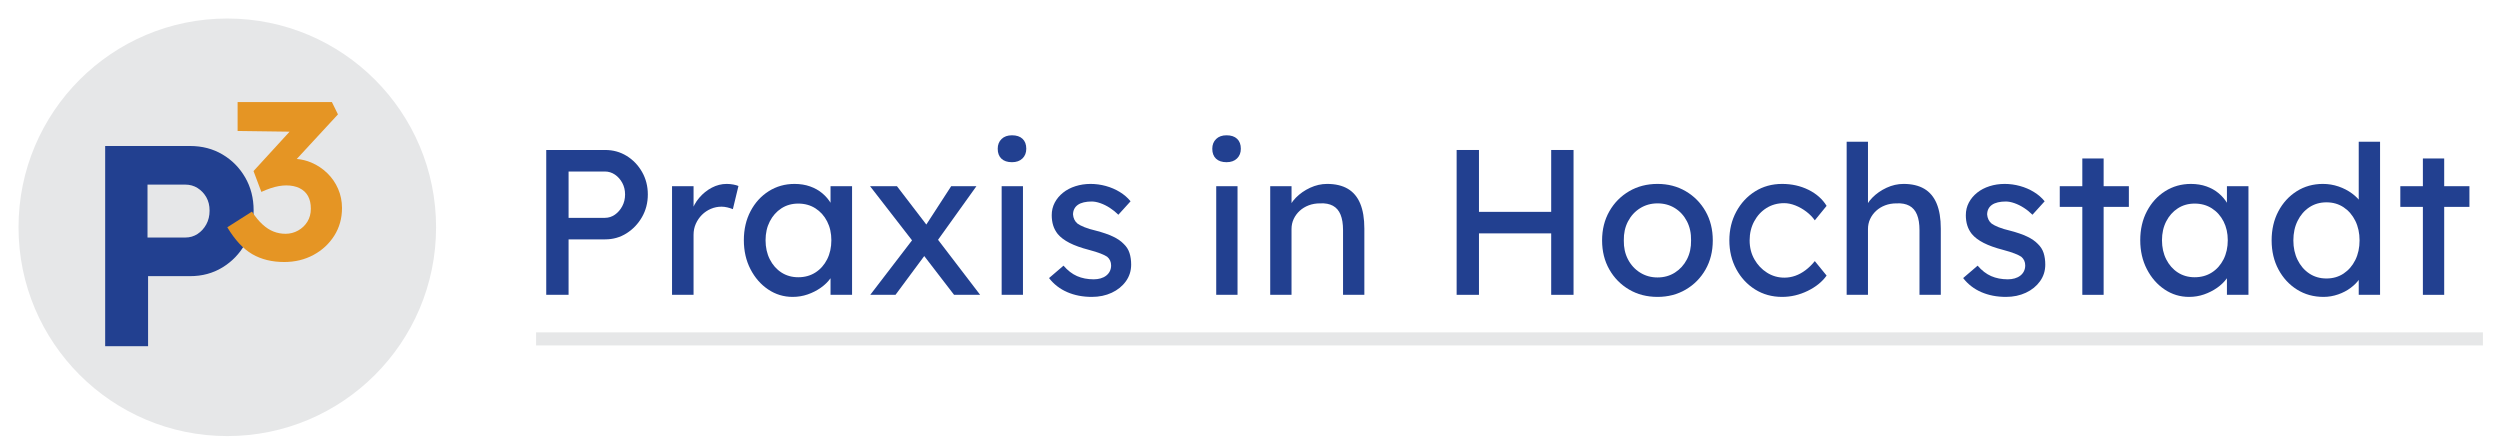 <?xml version="1.0" encoding="utf-8"?>
<!-- Generator: Adobe Illustrator 15.1.0, SVG Export Plug-In . SVG Version: 6.00 Build 0)  -->
<!DOCTYPE svg PUBLIC "-//W3C//DTD SVG 1.1//EN" "http://www.w3.org/Graphics/SVG/1.1/DTD/svg11.dtd">
<svg version="1.1" id="Layer_1" xmlns="http://www.w3.org/2000/svg" xmlns:xlink="http://www.w3.org/1999/xlink" x="0px" y="0px"
	 width="382.667px" height="68.031px" viewBox="0 0 382.667 68.031" enable-background="new 0 0 382.667 68.031"
	 xml:space="preserve">
<g>
	<circle fill="#E6E7E8" cx="34.792" cy="34.792" r="31.957"/>
	<path fill="#224090" d="M16.098,52.997V22.347h13.004c1.84,0,3.489,0.431,4.948,1.292c1.46,0.861,2.619,2.036,3.481,3.524
		c0.86,1.488,1.291,3.167,1.291,5.035c0,1.898-0.431,3.606-1.291,5.123c-0.862,1.519-2.021,2.722-3.481,3.612
		c-1.459,0.891-3.108,1.336-4.948,1.336h-6.436v10.727H16.098z M22.579,36.359h5.78c0.7,0,1.327-0.183,1.882-0.548
		c0.555-0.364,1-0.854,1.336-1.466c0.335-0.613,0.504-1.314,0.504-2.102c0-0.789-0.169-1.474-0.504-2.059
		c-0.336-0.583-0.781-1.05-1.336-1.401s-1.182-0.525-1.882-0.525h-5.78V36.359z"/>
	<path fill="#E59524" d="M51.748,28.894c-0.4-0.914-0.955-1.715-1.663-2.4c-0.709-0.686-1.521-1.223-2.435-1.612
		c-0.701-0.297-1.441-0.48-2.224-0.55l6.304-6.822l-0.926-1.886H36.37v4.423l7.956,0.108l-5.522,6.03l1.2,3.189
		c0.503-0.228,0.978-0.417,1.423-0.566c0.446-0.148,0.869-0.257,1.269-0.326c0.4-0.069,0.771-0.103,1.114-0.103
		c0.777,0,1.452,0.137,2.023,0.412c0.571,0.274,1.006,0.675,1.303,1.2c0.297,0.526,0.445,1.177,0.445,1.954
		c0,0.754-0.177,1.418-0.53,1.989c-0.355,0.571-0.829,1.022-1.424,1.354c-0.594,0.331-1.234,0.497-1.92,0.497
		c-0.64,0-1.251-0.114-1.834-0.343c-0.583-0.228-1.149-0.594-1.697-1.097c-0.549-0.503-1.087-1.154-1.612-1.955l-3.771,2.4
		c1.166,1.943,2.44,3.314,3.823,4.114s3.012,1.2,4.887,1.2c1.646,0,3.137-0.359,4.475-1.08c1.337-0.72,2.399-1.703,3.188-2.949
		s1.184-2.657,1.184-4.234C52.348,30.792,52.147,29.808,51.748,28.894z"/>
</g>
<g>
	<path fill="#224090" d="M83.611,45.128v-22.17h9.027c1.202,0,2.295,0.301,3.277,0.903s1.767,1.42,2.36,2.454
		c0.59,1.035,0.886,2.186,0.886,3.452c0,1.267-0.296,2.418-0.886,3.452c-0.593,1.036-1.378,1.864-2.36,2.486
		c-0.982,0.624-2.075,0.935-3.277,0.935h-5.607v8.488H83.611z M87.031,33.346h5.543c0.571,0,1.087-0.163,1.553-0.49
		c0.464-0.327,0.838-0.761,1.124-1.298c0.285-0.539,0.427-1.135,0.427-1.79c0-0.654-0.142-1.246-0.427-1.774
		c-0.286-0.527-0.66-0.95-1.124-1.266c-0.466-0.317-0.982-0.476-1.553-0.476h-5.543V33.346z"/>
	<path fill="#224090" d="M102.866,45.128V28.501h3.295v5.226l-0.318-1.268c0.232-0.802,0.629-1.53,1.188-2.185
		c0.559-0.654,1.204-1.172,1.931-1.552c0.729-0.38,1.484-0.57,2.266-0.57c0.358,0,0.701,0.031,1.028,0.095
		c0.328,0.063,0.587,0.138,0.776,0.222l-0.855,3.547c-0.253-0.105-0.534-0.195-0.84-0.269c-0.306-0.074-0.606-0.111-0.902-0.111
		c-0.569,0-1.112,0.111-1.631,0.333c-0.518,0.222-0.97,0.528-1.362,0.918c-0.39,0.391-0.701,0.845-0.933,1.362
		c-0.234,0.518-0.349,1.083-0.349,1.694v9.185H102.866z"/>
	<path fill="#224090" d="M121.333,45.445c-1.374,0-2.625-0.38-3.753-1.14c-1.13-0.76-2.032-1.794-2.708-3.104
		c-0.676-1.31-1.013-2.787-1.013-4.435c0-1.667,0.343-3.151,1.029-4.449c0.686-1.299,1.615-2.317,2.787-3.056
		c1.173-0.739,2.486-1.109,3.943-1.109c0.865,0,1.658,0.127,2.375,0.38c0.717,0.253,1.347,0.607,1.884,1.061
		c0.54,0.454,0.982,0.978,1.331,1.568c0.349,0.591,0.565,1.226,0.648,1.9l-0.729-0.253v-4.307h3.295v16.627h-3.295v-3.959
		l0.762-0.221c-0.126,0.57-0.386,1.125-0.777,1.662c-0.39,0.539-0.887,1.019-1.489,1.442c-0.602,0.422-1.266,0.76-1.995,1.013
		C122.899,45.318,122.136,45.445,121.333,45.445z M122.188,42.437c0.992,0,1.869-0.243,2.628-0.729
		c0.76-0.485,1.356-1.156,1.789-2.011c0.432-0.855,0.648-1.832,0.648-2.93c0-1.077-0.216-2.037-0.648-2.882
		c-0.433-0.844-1.029-1.509-1.789-1.995c-0.76-0.485-1.637-0.729-2.628-0.729c-0.972,0-1.833,0.243-2.582,0.729
		c-0.75,0.486-1.34,1.151-1.773,1.995c-0.435,0.845-0.651,1.805-0.651,2.882c0,1.099,0.216,2.075,0.651,2.93
		c0.433,0.854,1.023,1.526,1.773,2.011C120.354,42.194,121.216,42.437,122.188,42.437z"/>
	<path fill="#224090" d="M146.035,45.128l-5.383-7l-0.476-0.601l-6.999-9.026h4.117l5.288,6.904l0.54,0.696l6.903,9.026H146.035z
		 M133.208,45.128l6.556-8.552l1.931,2.313l-4.624,6.239H133.208z M143.311,37.084l-1.804-2.28l4.086-6.302h3.864L143.311,37.084z"
		/>
	<path fill="#224090" d="M154.902,24.827c-0.696,0-1.235-0.178-1.615-0.538c-0.38-0.36-0.569-0.866-0.569-1.521
		c0-0.612,0.195-1.108,0.587-1.489c0.39-0.38,0.921-0.57,1.598-0.57c0.697,0,1.235,0.18,1.615,0.539
		c0.38,0.359,0.571,0.866,0.571,1.52c0,0.613-0.195,1.109-0.586,1.489C156.112,24.637,155.578,24.827,154.902,24.827z
		 M153.32,45.128V28.501h3.262v16.627H153.32z"/>
	<path fill="#224090" d="M167.128,45.445c-1.393,0-2.65-0.243-3.768-0.729c-1.121-0.485-2.05-1.203-2.788-2.153l2.217-1.9
		c0.633,0.739,1.325,1.272,2.075,1.6c0.749,0.327,1.6,0.491,2.549,0.491c0.38,0,0.734-0.047,1.062-0.143
		c0.327-0.095,0.612-0.237,0.855-0.427c0.242-0.19,0.427-0.417,0.554-0.681c0.126-0.264,0.191-0.554,0.191-0.871
		c0-0.549-0.203-0.993-0.602-1.331c-0.212-0.147-0.544-0.311-0.998-0.491c-0.454-0.179-1.041-0.364-1.758-0.554
		c-1.226-0.317-2.229-0.675-3.01-1.077c-0.781-0.4-1.381-0.855-1.804-1.362c-0.317-0.4-0.549-0.839-0.698-1.314
		c-0.148-0.476-0.22-0.998-0.22-1.567c0-0.697,0.152-1.336,0.458-1.917c0.306-0.581,0.729-1.087,1.267-1.52
		c0.54-0.433,1.173-0.766,1.902-0.998c0.729-0.233,1.504-0.349,2.326-0.349c0.781,0,1.557,0.106,2.329,0.317
		c0.771,0.211,1.482,0.517,2.137,0.918s1.204,0.876,1.648,1.425l-1.869,2.059c-0.401-0.401-0.84-0.755-1.315-1.061
		c-0.476-0.306-0.955-0.543-1.442-0.713c-0.485-0.168-0.93-0.253-1.329-0.253c-0.444,0-0.845,0.043-1.204,0.127
		c-0.358,0.084-0.66,0.211-0.902,0.38c-0.244,0.169-0.429,0.38-0.556,0.634c-0.126,0.253-0.189,0.538-0.189,0.854
		c0.02,0.275,0.09,0.534,0.205,0.776c0.117,0.243,0.281,0.449,0.491,0.618c0.232,0.169,0.581,0.348,1.046,0.538
		c0.464,0.19,1.054,0.37,1.773,0.539c1.056,0.275,1.927,0.576,2.613,0.903c0.686,0.327,1.229,0.701,1.631,1.124
		c0.423,0.401,0.717,0.866,0.887,1.393c0.169,0.528,0.253,1.12,0.253,1.774c0,0.95-0.269,1.801-0.807,2.55
		c-0.54,0.749-1.262,1.335-2.17,1.757C169.26,45.233,168.247,45.445,167.128,45.445z"/>
	<path fill="#224090" d="M187.745,24.827c-0.695,0-1.235-0.178-1.615-0.538c-0.38-0.36-0.569-0.866-0.569-1.521
		c0-0.612,0.195-1.108,0.586-1.489c0.39-0.38,0.922-0.57,1.598-0.57c0.698,0,1.235,0.18,1.615,0.539
		c0.38,0.359,0.571,0.866,0.571,1.52c0,0.613-0.195,1.109-0.586,1.489C188.955,24.637,188.421,24.827,187.745,24.827z
		 M186.163,45.128V28.501h3.262v16.627H186.163z"/>
	<path fill="#224090" d="M194.428,45.128V28.501h3.264v3.42l-0.571,0.38c0.21-0.739,0.624-1.42,1.235-2.043s1.34-1.129,2.186-1.521
		c0.844-0.39,1.709-0.586,2.595-0.586c1.269,0,2.323,0.249,3.168,0.745c0.843,0.496,1.477,1.251,1.899,2.264
		c0.423,1.014,0.633,2.291,0.633,3.833v10.135h-3.262v-9.913c0-0.951-0.126-1.737-0.38-2.36s-0.645-1.077-1.171-1.362
		c-0.528-0.286-1.183-0.406-1.964-0.364c-0.633,0-1.216,0.1-1.742,0.301c-0.528,0.201-0.988,0.48-1.377,0.839
		c-0.392,0.359-0.698,0.776-0.92,1.251c-0.222,0.476-0.331,0.988-0.331,1.536v10.072h-1.615c-0.275,0-0.549,0-0.824,0
		C194.978,45.128,194.703,45.128,194.428,45.128z"/>
	<path fill="#224090" d="M222.962,45.128v-22.17h3.419v22.17H222.962z M224.451,35.722v-3.294h14.506v3.294H224.451z
		 M237.436,45.128v-22.17h3.421v22.17H237.436z"/>
	<path fill="#224090" d="M253.714,45.445c-1.625,0-3.077-0.374-4.354-1.124c-1.276-0.75-2.286-1.774-3.024-3.072
		c-0.739-1.299-1.109-2.783-1.109-4.45c0-1.668,0.37-3.152,1.109-4.45c0.738-1.298,1.748-2.322,3.024-3.072
		c1.278-0.749,2.729-1.125,4.354-1.125c1.605,0,3.045,0.375,4.324,1.125c1.278,0.75,2.286,1.774,3.026,3.072
		c0.738,1.298,1.106,2.782,1.106,4.45c0,1.667-0.368,3.151-1.106,4.45c-0.74,1.297-1.748,2.322-3.026,3.072
		C256.76,45.071,255.32,45.445,253.714,45.445z M253.714,42.468c0.994,0,1.88-0.248,2.662-0.745
		c0.781-0.496,1.393-1.172,1.837-2.026c0.442-0.855,0.653-1.822,0.633-2.898c0.02-1.098-0.191-2.074-0.633-2.93
		c-0.444-0.855-1.056-1.525-1.837-2.011c-0.781-0.486-1.668-0.729-2.662-0.729c-0.992,0-1.884,0.249-2.675,0.744
		c-0.791,0.496-1.409,1.172-1.853,2.026c-0.444,0.855-0.655,1.822-0.633,2.898c-0.021,1.076,0.189,2.043,0.633,2.898
		c0.444,0.854,1.062,1.531,1.853,2.026C251.831,42.22,252.723,42.468,253.714,42.468z"/>
	<path fill="#224090" d="M272.782,45.445c-1.541,0-2.919-0.38-4.133-1.14c-1.214-0.76-2.174-1.794-2.881-3.104
		c-0.708-1.31-1.062-2.776-1.062-4.402s0.354-3.093,1.062-4.403c0.707-1.308,1.667-2.344,2.881-3.104s2.592-1.14,4.133-1.14
		c1.479,0,2.823,0.301,4.039,0.902c1.214,0.602,2.137,1.42,2.771,2.455l-1.806,2.217c-0.337-0.486-0.77-0.929-1.297-1.331
		c-0.528-0.4-1.087-0.717-1.68-0.95c-0.59-0.232-1.161-0.349-1.709-0.349c-1.013,0-1.917,0.249-2.708,0.744
		c-0.791,0.497-1.42,1.178-1.884,2.043c-0.466,0.866-0.697,1.837-0.697,2.914c0,1.076,0.243,2.043,0.729,2.898
		c0.485,0.854,1.13,1.536,1.933,2.042c0.801,0.508,1.688,0.761,2.66,0.761c0.571,0,1.125-0.096,1.662-0.286
		c0.54-0.19,1.062-0.476,1.568-0.855c0.507-0.38,0.982-0.844,1.424-1.393l1.806,2.217c-0.676,0.95-1.643,1.731-2.897,2.343
		C275.438,45.139,274.134,45.445,272.782,45.445z"/>
	<path fill="#224090" d="M282.662,45.128V21.691h3.264v10.23l-0.571,0.38c0.21-0.739,0.624-1.42,1.235-2.043s1.34-1.129,2.186-1.521
		c0.844-0.39,1.709-0.586,2.595-0.586c1.269,0,2.323,0.249,3.168,0.745c0.844,0.496,1.477,1.251,1.9,2.264
		c0.423,1.014,0.633,2.291,0.633,3.833v10.135h-3.262v-9.913c0-0.951-0.126-1.737-0.38-2.36s-0.645-1.077-1.171-1.362
		c-0.528-0.286-1.183-0.406-1.964-0.364c-0.633,0-1.216,0.1-1.742,0.301c-0.528,0.201-0.988,0.48-1.377,0.839
		c-0.392,0.359-0.698,0.776-0.92,1.251c-0.222,0.476-0.331,0.988-0.331,1.536v10.072h-1.615c-0.275,0-0.549,0-0.824,0
		S282.937,45.128,282.662,45.128z"/>
	<path fill="#224090" d="M307.049,45.445c-1.395,0-2.65-0.243-3.77-0.729c-1.119-0.485-2.049-1.203-2.787-2.153l2.217-1.9
		c0.633,0.739,1.324,1.272,2.074,1.6c0.748,0.327,1.6,0.491,2.549,0.491c0.381,0,0.734-0.047,1.063-0.143
		c0.328-0.095,0.611-0.237,0.855-0.427c0.242-0.19,0.426-0.417,0.553-0.681c0.127-0.264,0.191-0.554,0.191-0.871
		c0-0.549-0.203-0.993-0.602-1.331c-0.213-0.147-0.545-0.311-0.998-0.491c-0.455-0.179-1.041-0.364-1.758-0.554
		c-1.225-0.317-2.229-0.675-3.01-1.077c-0.781-0.4-1.381-0.855-1.805-1.362c-0.316-0.4-0.549-0.839-0.697-1.314
		s-0.221-0.998-0.221-1.567c0-0.697,0.152-1.336,0.459-1.917c0.305-0.581,0.729-1.087,1.266-1.52
		c0.541-0.433,1.174-0.766,1.902-0.998c0.729-0.233,1.504-0.349,2.326-0.349c0.781,0,1.557,0.106,2.328,0.317
		c0.771,0.211,1.482,0.517,2.137,0.918c0.656,0.401,1.205,0.876,1.648,1.425l-1.867,2.059c-0.402-0.401-0.84-0.755-1.316-1.061
		c-0.475-0.306-0.955-0.543-1.441-0.713c-0.484-0.168-0.93-0.253-1.328-0.253c-0.445,0-0.846,0.043-1.205,0.127
		c-0.357,0.084-0.66,0.211-0.902,0.38c-0.244,0.169-0.428,0.38-0.555,0.634c-0.127,0.253-0.189,0.538-0.189,0.854
		c0.02,0.275,0.09,0.534,0.205,0.776c0.117,0.243,0.279,0.449,0.49,0.618c0.232,0.169,0.582,0.348,1.047,0.538
		c0.463,0.19,1.055,0.37,1.773,0.539c1.057,0.275,1.926,0.576,2.613,0.903c0.686,0.327,1.229,0.701,1.631,1.124
		c0.422,0.401,0.717,0.866,0.887,1.393c0.168,0.528,0.252,1.12,0.252,1.774c0,0.95-0.268,1.801-0.807,2.55s-1.262,1.335-2.17,1.757
		S308.166,45.445,307.049,45.445z"/>
	<path fill="#224090" d="M315.281,31.667v-3.166h10.578v3.166H315.281z M318.734,45.128V24.257h3.262v20.872H318.734z"/>
	<path fill="#224090" d="M335.076,45.445c-1.373,0-2.625-0.38-3.752-1.14c-1.131-0.76-2.033-1.794-2.709-3.104
		s-1.014-2.787-1.014-4.435c0-1.667,0.344-3.151,1.029-4.449c0.686-1.299,1.615-2.317,2.787-3.056s2.484-1.109,3.943-1.109
		c0.865,0,1.658,0.127,2.375,0.38c0.717,0.253,1.346,0.607,1.883,1.061c0.541,0.454,0.982,0.978,1.332,1.568
		c0.348,0.591,0.564,1.226,0.648,1.9l-0.729-0.253v-4.307h3.295v16.627h-3.295v-3.959l0.762-0.221
		c-0.127,0.57-0.387,1.125-0.777,1.662c-0.391,0.539-0.887,1.019-1.488,1.442c-0.604,0.422-1.268,0.76-1.996,1.013
		S335.879,45.445,335.076,45.445z M335.932,42.437c0.992,0,1.869-0.243,2.629-0.729c0.76-0.485,1.355-1.156,1.789-2.011
		c0.432-0.855,0.648-1.832,0.648-2.93c0-1.077-0.217-2.037-0.648-2.882c-0.434-0.844-1.029-1.509-1.789-1.995
		c-0.76-0.485-1.637-0.729-2.629-0.729c-0.973,0-1.834,0.243-2.582,0.729c-0.75,0.486-1.34,1.151-1.773,1.995
		c-0.434,0.845-0.65,1.805-0.65,2.882c0,1.099,0.217,2.075,0.65,2.93c0.434,0.854,1.023,1.526,1.773,2.011
		C334.098,42.194,334.959,42.437,335.932,42.437z"/>
	<path fill="#224090" d="M355.662,45.445c-1.521,0-2.879-0.374-4.07-1.124c-1.193-0.75-2.139-1.774-2.834-3.072
		c-0.697-1.299-1.047-2.783-1.047-4.45c0-1.668,0.344-3.152,1.029-4.45c0.686-1.298,1.621-2.322,2.805-3.072
		c1.182-0.749,2.523-1.125,4.021-1.125c0.824,0,1.621,0.133,2.393,0.396c0.77,0.265,1.461,0.623,2.072,1.077s1.094,0.95,1.441,1.489
		c0.35,0.538,0.523,1.081,0.523,1.631l-0.951,0.063V21.691h3.264v23.437h-3.264v-3.959h0.635c0,0.507-0.17,1.009-0.508,1.505
		c-0.338,0.496-0.785,0.955-1.346,1.377c-0.561,0.422-1.203,0.76-1.932,1.013S356.422,45.445,355.662,45.445z M356.105,42.626
		c0.992,0,1.869-0.253,2.629-0.76c0.76-0.508,1.355-1.198,1.789-2.075c0.432-0.876,0.648-1.874,0.648-2.993
		c0-1.119-0.217-2.117-0.648-2.993c-0.434-0.876-1.029-1.568-1.789-2.075c-0.76-0.507-1.637-0.76-2.629-0.76
		c-0.994,0-1.869,0.253-2.629,0.76c-0.762,0.507-1.357,1.199-1.789,2.075c-0.434,0.875-0.65,1.874-0.65,2.993
		c0,1.119,0.217,2.117,0.65,2.993c0.432,0.877,1.027,1.567,1.789,2.075C354.236,42.373,355.111,42.626,356.105,42.626z"/>
	<path fill="#224090" d="M367.41,31.667v-3.166h10.578v3.166H367.41z M370.863,45.128V24.257h3.262v20.872H370.863z"/>
</g>
<rect x="82.056" y="50.874" fill="#E6E7E8" width="297.999" height="2"/>
</svg>
